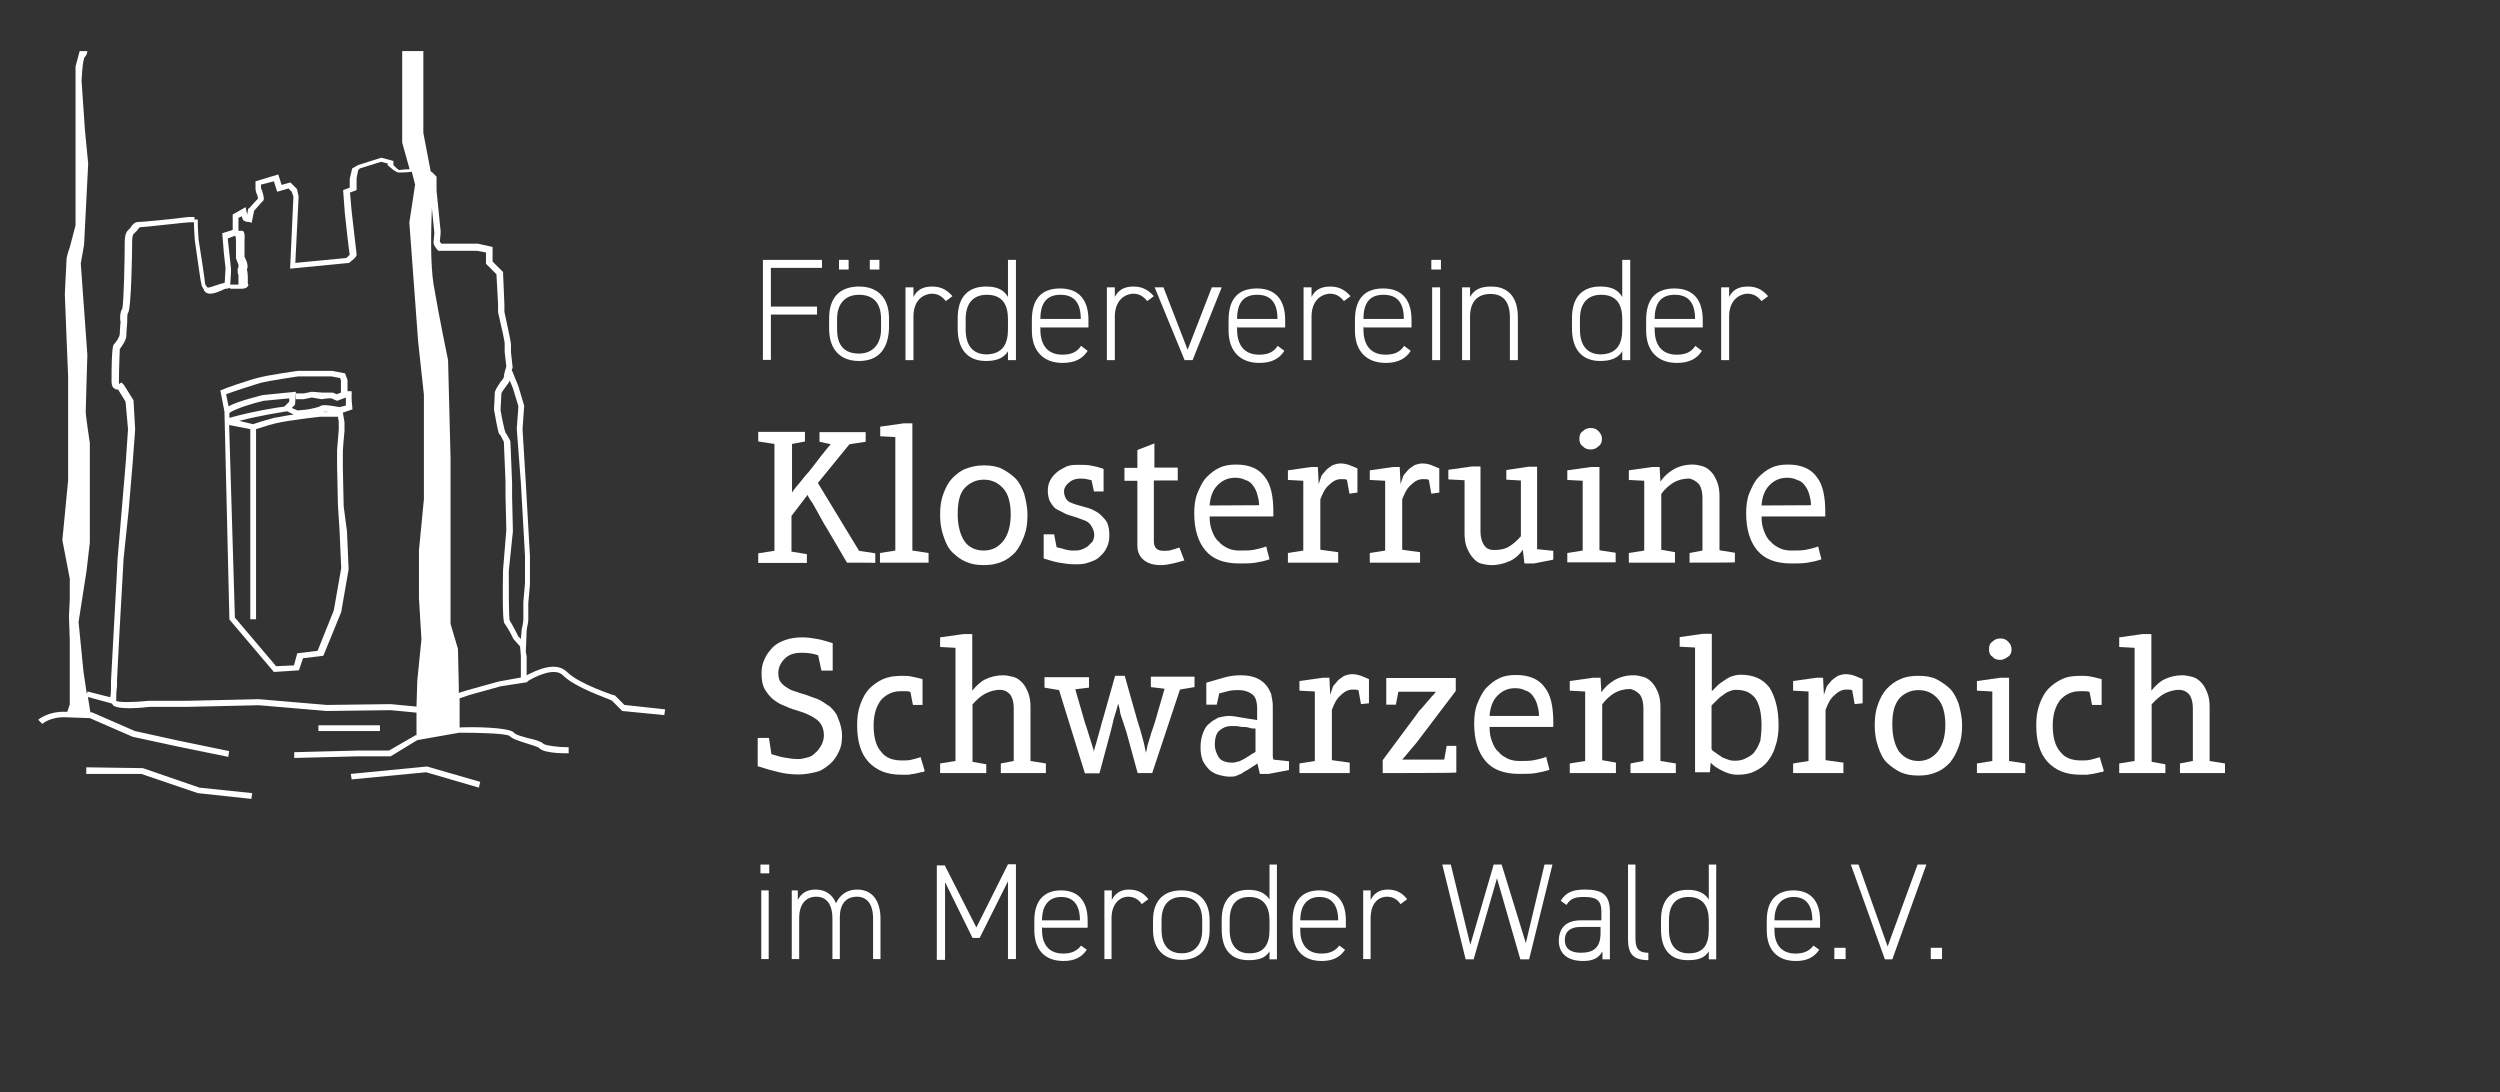 <?xml version="1.0" encoding="utf-8"?>
<!-- Generator: Adobe Illustrator 25.4.1, SVG Export Plug-In . SVG Version: 6.00 Build 0)  -->
<svg version="1.1" id="Ebene_1" xmlns="http://www.w3.org/2000/svg" xmlns:xlink="http://www.w3.org/1999/xlink" x="0px" y="0px"
	 viewBox="0 0 910 397.5" style="enable-background:new 0 0 910 397.5;" xml:space="preserve">
<rect x="0" y="0" width="910" height="397.5" fill="#333333" stroke="none"/>
<style type="text/css">
	.st0{fill:#FFFFFF;}
</style>
<g>
	<path class="st0" d="M299.2,94.6v2.9h-18.6v14.1h16.8v2.9h-16.8v16.5h-2.9V94.6H299.2z"/>
	<path class="st0" d="M312.7,131.4c-6.8,0-10.9-4.1-10.9-11.8v-3.8c0-7.7,4.1-11.5,10.9-11.5c6.8,0,10.9,4.1,10.9,11.5v3.8
		C323.3,127,319.8,131.4,312.7,131.4z M320.7,116.1c0-5.9-2.9-8.8-8-8.8c-5,0-8,3.2-8,8.8v3.8c0,5.6,2.4,8.8,8,8.8c5,0,8-3.5,8-8.8
		V116.1z M305.4,98.1v-3.5h3.5v3.5H305.4z M316.6,98.1v-3.5h3.5v3.5H316.6z"/>
	<path class="st0" d="M332.5,115.2v15.9h-2.9v-26.5h2.9v3.5c1.2-2.4,3.2-3.8,6.8-3.8s5.6,1.5,7.4,3.5l-2.4,1.8
		c-1.5-1.8-2.9-2.7-5.3-2.7C334.8,107.3,332.5,110.5,332.5,115.2z"/>
	<path class="st0" d="M366.9,94.6h2.9v36.5h-2.9v-3.2c-1.5,2.4-4.1,3.5-8,3.5c-6.8,0-10.3-4.4-10.3-11.8v-3.8
		c0-7.7,3.8-11.5,10.3-11.5c4.1,0,6.5,1.2,8,3.8V94.6z M366.9,119.9v-3.8c0-5.3-2.1-8.8-7.7-8.8c-5,0-7.7,3.2-7.7,8.8v3.8
		c0,5.6,2.4,9.1,7.7,9.1C365.2,128.8,366.9,124.9,366.9,119.9z"/>
	<path class="st0" d="M378.7,118.8v1.2c0,5.3,2.4,9.1,8,9.1c3.2,0,5.3-0.9,6.8-3.2l2.4,1.8c-1.8,2.9-4.7,4.4-9.1,4.4
		c-7.1,0-11.2-4.4-11.2-11.8v-3.8c0-7.7,3.5-11.5,10.3-11.5s10.3,4.1,10.3,11.5v2.7h-17.4V118.8z M378.7,116.1h14.7l0,0
		c0-5.9-2.4-8.8-7.4-8.8C381.1,107.3,378.7,110.2,378.7,116.1L378.7,116.1z"/>
	<path class="st0" d="M405.8,115.2v15.9h-2.9v-26.5h2.9v3.5c1.2-2.4,3.2-3.8,6.8-3.8c3.5,0,5.6,1.5,7.4,3.5l-2.4,1.8
		c-1.5-1.8-2.9-2.7-5.3-2.7C408.2,107.3,405.8,110.5,405.8,115.2z"/>
	<path class="st0" d="M444.7,104.6l-10.6,26.5h-2.9l-10.9-26.5h3.2l8.8,22.7l8.8-22.7H444.7z"/>
	<path class="st0" d="M450.3,118.8v1.2c0,5.3,2.4,9.1,8,9.1c3.2,0,5.3-0.9,6.8-3.2l2.4,1.8c-1.8,2.9-4.7,4.4-9.1,4.4
		c-7.1,0-11.2-4.4-11.2-11.8v-3.8c0-7.7,3.5-11.5,10.3-11.5s10.3,4.1,10.3,11.5v2.7h-17.4V118.8z M450.3,116.1H465l0,0
		c0-5.9-2.4-8.8-7.4-8.8C452.7,107.3,450.3,110.2,450.3,116.1L450.3,116.1z"/>
	<path class="st0" d="M477.4,115.2v15.9h-2.9v-26.5h2.9v3.5c1.2-2.4,3.2-3.8,6.8-3.8c3.5,0,5.6,1.5,7.4,3.5l-2.4,1.8
		c-1.5-1.8-2.9-2.7-5.3-2.7C479.8,107.3,477.4,110.5,477.4,115.2z"/>
	<path class="st0" d="M496.3,118.8v1.2c0,5.3,2.4,9.1,8,9.1c3.2,0,5.3-0.9,6.8-3.2l2.4,1.8c-1.8,2.9-4.7,4.4-9.1,4.4
		c-7.1,0-11.2-4.4-11.2-11.8v-3.8c0-7.7,3.5-11.5,10.3-11.5s10.3,4.1,10.3,11.5v2.7h-17.4V118.8z M496.3,116.1H511l0,0
		c0-5.9-2.4-8.8-7.4-8.8C498.6,107.3,496.3,110.2,496.3,116.1L496.3,116.1z"/>
	<path class="st0" d="M521,94.6h3.5v3.5H521V94.6z M521.3,104.6h2.9v26.5h-2.9V104.6z"/>
	<path class="st0" d="M532.2,104.6h2.9v3.5c1.5-2.7,3.8-3.8,7.7-3.8c5.9,0,9.7,3.5,9.7,11.2v15.6h-2.9v-15.6c0-6.2-2.9-8.5-7.1-8.5
		c-5,0-7.4,3.2-7.4,8.2v15.9h-2.9L532.2,104.6L532.2,104.6z"/>
	<path class="st0" d="M590.5,94.6h2.9v36.5h-2.9v-3.2c-1.5,2.4-4.1,3.5-8,3.5c-6.8,0-10.3-4.4-10.3-11.8v-3.8
		c0-7.7,3.8-11.5,10.3-11.5c4.1,0,6.5,1.2,8,3.8V94.6z M590.5,119.9v-3.8c0-5.3-2.1-8.8-7.7-8.8c-5,0-7.7,3.2-7.7,8.8v3.8
		c0,5.6,2.4,9.1,7.7,9.1C588.8,128.8,590.5,124.9,590.5,119.9z"/>
	<path class="st0" d="M602.3,118.8v1.2c0,5.3,2.4,9.1,8,9.1c3.2,0,5.3-0.9,6.8-3.2l2.4,1.8c-1.8,2.9-4.7,4.4-9.1,4.4
		c-7.1,0-11.2-4.4-11.2-11.8v-3.8c0-7.7,3.5-11.5,10.3-11.5c6.8,0,10.3,4.1,10.3,11.5v2.7h-17.4V118.8z M602.3,116.1H617l0,0
		c0-5.9-2.4-8.8-7.4-8.8C604.7,107.3,602.3,110.2,602.3,116.1L602.3,116.1z"/>
	<path class="st0" d="M629.4,115.2v15.9h-2.9v-26.5h2.9v3.5c1.2-2.4,3.2-3.8,6.8-3.8s5.6,1.5,7.4,3.5l-2.4,1.8
		c-1.5-1.8-2.9-2.7-5.3-2.7C631.8,107.3,629.4,110.5,629.4,115.2z"/>
	<path class="st0" d="M308.3,204.8l-7.1-12.1c-0.9-1.5-1.8-2.9-2.4-4.1s-1.5-2.7-2.1-3.8c-0.6-1.2-1.2-2.1-1.8-2.9
		c-0.6-0.9-0.9-1.5-0.9-1.8l0,0l-5.9,7.7v13l5.6,0.9v3.2h-17.7v-3.5l5.9-0.9v-38.9l-5.9-0.9v-3.5H293v3.5l-4.7,0.9v17.7l0,0
		c0.9-1.5,2.1-2.7,3.2-4.1c1.2-1.5,2.1-2.7,2.7-3.2c1.5-1.8,2.7-3.5,4.1-5.3c1.5-1.8,2.7-3.5,4.1-5l-4.1-0.9v-3.5h16.8v3.5l-5.9,0.9
		l-11.5,14.1l15,24.7l5.9,0.9v3.5C318.6,204.8,308.3,204.8,308.3,204.8z"/>
	<path class="st0" d="M326,159.1l-5.6-0.3v-3.5l8.5-1.2h3.2v46.3l5.9,0.9v3.5h-17.7v-3.5l5.6-0.9V159.1z"/>
	<path class="st0" d="M358.1,205.7c-2.4,0-4.4-0.3-6.5-1.2s-3.5-2.1-5-3.5c-1.5-1.5-2.4-3.5-3.2-5.9s-1.2-4.7-1.2-7.7
		s0.3-5.3,1.2-7.7s1.8-4.1,3.2-5.6c1.5-1.5,2.9-2.7,5-3.5s4.1-1.2,6.5-1.2s4.7,0.3,6.5,1.2c1.8,0.9,3.5,2.1,5,3.5
		c1.5,1.5,2.4,3.5,3.2,5.6c0.6,2.4,1.2,4.7,1.2,7.7s-0.3,5.3-1.2,7.7c-0.9,2.4-1.8,4.1-3.2,5.9c-1.5,1.5-2.9,2.7-5,3.5
		C362.5,205.4,360.4,205.7,358.1,205.7z M358.1,200.4c2.9,0,5.3-1.2,7.1-3.5s2.7-5.6,2.7-9.7c0-4.1-0.9-7.4-2.7-9.4
		s-4.1-3.2-7.1-3.2c-2.9,0-5.3,1.2-7.1,3.2c-1.8,2.1-2.4,5.3-2.4,9.4c0,4.1,0.9,7.4,2.4,9.7C352.5,199.2,355.1,200.4,358.1,200.4z"
		/>
	<path class="st0" d="M403.8,194.8c0,1.8-0.3,3.2-0.9,4.4c-0.6,1.5-1.5,2.4-2.7,3.5c-1.2,1.2-2.4,1.5-4.1,2.1
		c-1.5,0.6-3.2,0.6-5,0.6c-1.8,0-3.8-0.3-5.6-0.6c-1.8-0.3-3.5-0.9-5.6-1.5v-8.8h3.8l0.9,4.7c1.2,0.3,2.7,0.6,3.5,0.9
		c1.2,0.3,2.1,0.3,2.7,0.3c0.9,0,1.8,0,2.7-0.3c0.9-0.3,1.5-0.6,2.4-1.2c0.6-0.6,1.2-1.2,1.8-1.8c0.3-0.6,0.6-1.5,0.6-2.4
		s-0.3-1.8-0.6-2.4c-0.3-0.6-0.6-1.2-1.2-1.8c-0.6-0.6-1.2-0.9-2.1-1.2c-0.9-0.3-1.5-0.6-2.4-0.9c-1.2-0.3-2.7-0.9-3.8-1.2
		c-1.2-0.6-2.4-1.2-3.5-1.8c-1.2-0.6-1.8-1.8-2.4-2.7c-0.6-0.9-0.9-2.7-0.9-4.1c0-1.5,0.3-2.7,0.9-3.8c0.6-1.2,1.5-2.1,2.4-2.9
		s2.4-1.5,3.5-2.1c1.5-0.6,2.9-0.6,4.7-0.6c1.5,0,2.9,0,4.4,0.3c1.5,0.3,2.9,0.6,4.4,1.2v8.2h-3.5l-0.9-4.1
		c-1.2-0.3-2.4-0.6-3.8-0.6c-2.1,0-3.5,0.6-4.4,1.5c-1.2,0.9-1.8,2.1-1.8,3.2c0,0.9,0.3,1.8,0.6,2.4c0.3,0.6,0.9,1.2,1.5,1.5
		c0.6,0.3,1.5,0.6,2.4,0.9c0.9,0.3,2.1,0.6,3.2,0.9c1.2,0.3,2.1,0.6,3.2,1.2c1.2,0.6,2.1,1.2,2.9,2.1c0.9,0.9,1.8,1.8,2.1,2.9
		C403.5,191.5,403.8,193,403.8,194.8z"/>
	<path class="st0" d="M422.6,205.7c-2.7,0-4.7-0.6-6.2-1.8c-1.5-1.2-2.4-2.9-2.4-5.3V175h-4.7v-4.7h4.7v-6.5l6.2-2.4v8.8h8.5v4.7
		H420v22.1c0,2.4,1.2,3.5,3.5,3.5c1.2,0,2.1,0,2.9-0.3c0.9-0.3,2.1-0.6,2.9-0.9l1.8,4.7C428.2,204.8,425.3,205.7,422.6,205.7z"/>
	<path class="st0" d="M440.3,188c0,2.1,0.3,3.8,0.9,5.3c0.6,1.5,1.2,2.9,2.4,3.8c0.9,1.2,2.1,1.8,3.2,2.4c1.2,0.6,2.7,0.9,4.4,0.9
		c2.1,0,3.8,0,5.3-0.3c1.5-0.3,2.9-0.6,4.4-1.2l1.2,4.7c-1.8,0.6-3.2,0.9-5,1.2c-1.8,0.3-3.5,0.3-5.9,0.3c-5.6,0-9.7-1.5-12.4-4.7
		c-2.7-3.2-4.1-7.7-4.1-13.6c0-2.7,0.3-5.3,1.2-7.4s1.8-4.1,3.2-5.6c1.5-1.5,2.9-2.7,4.7-3.5c1.8-0.9,3.8-1.2,6.2-1.2
		c4.7,0,8.2,1.5,10.3,4.4c2.4,2.9,3.2,7.4,3.2,13v1.5C463.6,188,440.3,188,440.3,188z M458.3,183.9c0-1.5-0.3-2.7-0.6-3.8
		c-0.3-1.2-0.9-2.4-1.5-3.2c-0.6-0.9-1.5-1.8-2.7-2.1c-1.2-0.6-2.4-0.9-3.8-0.9c-2.7,0-4.7,0.9-6.5,2.7c-1.8,1.8-2.7,4.4-2.9,7.4
		L458.3,183.9L458.3,183.9z"/>
	<path class="st0" d="M491.2,179.7l-0.9-5c-0.3-0.3-1.2-0.3-2.1-0.3c-1.5,0-2.9,0.6-4.4,2.1c-1.5,1.2-2.4,3.2-3.2,5.3v18.3l6.5,0.9
		v3.8h-18.3v-3.5l5.6-0.9V175l-5.6-0.3v-3.5l8.5-1.2h2.4l0.3,6.2l0,0c0.3-0.9,0.6-1.8,0.9-2.7s1.2-1.5,1.8-2.4
		c0.6-0.6,1.5-1.2,2.4-1.8c0.9-0.3,1.8-0.6,2.9-0.6s2.4,0.3,3.2,0.6c0.9,0.3,2.1,0.9,2.9,1.2v8.8L491.2,179.7L491.2,179.7z"/>
	<path class="st0" d="M521,179.7l-0.9-5c-0.3-0.3-1.2-0.3-2.1-0.3c-1.5,0-2.9,0.6-4.4,2.1c-1.5,1.2-2.4,3.2-3.2,5.3v18.3l6.5,0.9
		v3.8h-18.3v-3.5l5.6-0.9V175l-5.6-0.3v-3.5l8.5-1.2h2.4l0.3,6.2l0,0c0.3-0.9,0.6-1.8,0.9-2.7s1.2-1.5,1.8-2.4
		c0.6-0.6,1.5-1.2,2.4-1.8c0.9-0.3,1.8-0.6,2.9-0.6c1.2,0,2.4,0.3,3.2,0.6s2.1,0.9,2.9,1.2v8.8L521,179.7L521,179.7z"/>
	<path class="st0" d="M558.4,205.1h-3.5l-0.6-5l0,0c-1.2,1.8-2.7,3.2-4.7,4.1s-4.1,1.5-6.8,1.5c-1.2,0-2.7-0.3-3.8-0.6
		c-1.2-0.3-2.1-1.2-2.9-2.1s-1.5-2.1-2.1-3.5s-0.9-3.2-0.9-5.3v-19.4l-5.9-0.3v-3.5l8.5-1.2h3.2v23.6c0,2.4,0.6,4.1,1.5,5.3
		s2.1,1.5,3.5,1.5c2.1,0,3.8-0.3,5.3-1.2c1.5-0.9,2.9-2.1,4.4-3.8v-20.3l-5.3-0.3v-3.5l8-1.2h3.2v30l5.9,0.6v3.2L558.4,205.1z"/>
	<path class="st0" d="M570.5,204.8v-3.5l5.6-0.9V175l-5.6-0.3v-3.5l8.5-1.2h3.2v30.3l5.9,0.9v3.5H570.5z M574.9,159.7
		c0-1.2,0.3-2.1,1.2-2.7c0.9-0.9,1.8-1.2,2.9-1.2c1.2,0,2.1,0.3,2.9,1.2c0.9,0.9,1.2,1.8,1.2,2.7c0,1.2-0.3,2.1-1.2,2.7
		c-0.9,0.9-1.8,1.2-2.9,1.2c-1.2,0-2.1-0.3-2.9-1.2C575.2,161.8,574.9,160.9,574.9,159.7z"/>
	<path class="st0" d="M615,204.8v-3.5l4.7-0.9v-19.1c0-2.4-0.6-4.4-1.5-5.3s-2.4-1.8-3.5-1.8c-2.1,0-4.1,0.6-5.6,1.5
		s-3.2,2.4-4.4,4.1v20.3l5,0.9v3.8h-16.8v-3.5l5.6-0.9V175l-5.6-0.3v-3.5l8.5-1.2h2.7l0.3,5.3l0,0c1.2-1.8,2.7-3.2,4.7-4.4
		c2.1-1.2,4.4-1.8,7.1-1.8c1.2,0,2.4,0.3,3.5,0.6c1.2,0.3,2.4,1.2,3.2,2.1c0.9,0.9,1.5,2.1,2.1,3.5c0.6,1.5,0.9,3.2,0.9,5.3v19.7
		l5.6,0.9v3.5C631.5,204.8,615,204.8,615,204.8z"/>
	<path class="st0" d="M641.2,188c0,2.1,0.3,3.8,0.9,5.3s1.2,2.9,2.4,3.8c0.9,1.2,2.1,1.8,3.2,2.4c1.2,0.6,2.7,0.9,4.4,0.9
		c2.1,0,3.8,0,5.3-0.3c1.5-0.3,2.9-0.6,4.4-1.2l1.2,4.7c-1.8,0.6-3.2,0.9-5,1.2c-1.8,0.3-3.5,0.3-5.9,0.3c-5.6,0-9.7-1.5-12.4-4.7
		c-2.7-3.2-4.1-7.7-4.1-13.6c0-2.7,0.3-5.3,1.2-7.4c0.9-2.1,1.8-4.1,3.2-5.6c1.5-1.5,2.9-2.7,4.7-3.5c1.8-0.9,3.8-1.2,6.2-1.2
		c4.7,0,8.2,1.5,10.3,4.4c2.4,2.9,3.2,7.4,3.2,13v1.5C664.5,188,641.2,188,641.2,188z M659.2,183.9c0-1.5-0.3-2.7-0.6-3.8
		c-0.3-1.2-0.9-2.4-1.5-3.2c-0.6-0.9-1.5-1.8-2.7-2.1c-1.2-0.6-2.4-0.9-3.8-0.9c-2.7,0-4.7,0.9-6.5,2.7c-1.8,1.8-2.7,4.4-2.9,7.4
		L659.2,183.9L659.2,183.9z"/>
	<path class="st0" d="M306.5,267.8c0,2.4-0.3,4.1-1.2,5.9c-0.9,1.8-1.8,3.2-3.2,4.4c-1.5,1.2-2.9,2.4-5,2.9s-4.1,0.9-6.5,0.9
		c-2.7,0-5-0.3-7.4-0.9c-2.4-0.6-4.7-1.2-7.4-2.1v-10.3h4.1l0.9,5.9c1.2,0.3,2.7,0.9,4.4,1.2c1.8,0.3,3.5,0.6,5.3,0.6
		c1.2,0,2.4-0.3,3.5-0.6c1.2-0.3,2.1-0.9,2.9-1.8c0.9-0.6,1.5-1.8,2.1-2.7c0.6-1.2,0.9-2.4,0.9-3.5c0-2.4-0.9-4.4-2.4-5.6
		c-1.5-1.2-3.8-2.4-6.5-3.2c-1.8-0.6-3.2-0.9-5-1.8c-1.8-0.6-3.2-1.5-4.4-2.4c-1.2-0.9-2.4-2.4-3.2-3.8c-0.9-1.5-1.2-3.5-1.2-5.9
		c0-1.8,0.3-3.5,1.2-5.3c0.6-1.5,1.8-2.9,2.9-4.1c1.2-1.2,2.9-2.1,4.7-2.7c1.8-0.6,3.8-0.9,6.2-0.9c1.8,0,3.5,0.3,5.3,0.6
		c1.8,0.3,3.5,0.9,5.6,1.5v10h-4.1l-1.2-5.6c-1.8-0.6-3.8-0.9-5.9-0.9c-2.7,0-4.7,0.6-6.2,2.1c-1.5,1.5-2.4,3.2-2.4,5.3
		c0,1.2,0.3,2.4,0.6,2.9c0.6,0.9,1.2,1.5,2.1,2.1c0.9,0.6,1.8,1.2,2.9,1.5c1.2,0.3,2.4,0.9,3.8,1.2c1.8,0.6,3.2,1.2,5,1.8
		c1.5,0.6,2.9,1.8,4.4,2.7c1.2,1.2,2.4,2.4,2.9,4.1C305.9,263.4,306.5,265.5,306.5,267.8z"/>
	<path class="st0" d="M335.1,281.1c-0.6,0.3-1.5,0.3-2.4,0.6c-0.9,0-1.5,0.3-2.4,0.3c-0.6,0-1.5,0-2.1,0c-5.3,0-9.1-1.5-12.1-4.7
		c-2.9-3.2-4.1-7.7-4.1-13.3c0-2.9,0.3-5.3,1.2-7.7c0.9-2.4,1.8-4.1,3.2-5.6c1.5-1.5,3.2-2.7,5-3.5s4.1-1.2,6.8-1.2
		c1.2,0,2.4,0,3.8,0.3c1.5,0.3,2.7,0.6,3.8,0.9v9.4h-3.5l-0.9-4.7c-0.6-0.3-1.2-0.3-1.8-0.3c-0.6,0-1.2,0-1.8,0
		c-2.9,0-5.3,1.2-7.1,3.2c-1.8,2.4-2.7,5.3-2.7,9.4c0,4.1,0.9,7.4,2.7,9.4c1.8,2.4,4.4,3.2,7.7,3.2c1.2,0,2.4,0,3.5-0.3
		c1.2-0.3,2.4-0.6,3.2-0.9l1.5,5C336.6,280.8,336,281.1,335.1,281.1z"/>
	<path class="st0" d="M364.3,281.4v-3.5l4.7-0.9v-19.1c0-2.4-0.6-4.4-1.5-5.3c-1.2-1.2-2.4-1.5-3.5-1.5c-2.1,0-3.8,0.6-5.6,1.5
		c-1.5,0.9-2.9,2.1-4.4,3.8v20.9l5,0.9v3.2h-16.8v-3.5l5.6-0.9v-41.2l-5.6-0.3v-3.5l8.5-1.2h3.2v20.6l0,0c1.5-1.8,2.9-3.2,4.7-4.1
		c1.8-0.9,4.1-1.5,6.5-1.5c1.2,0,2.7,0.3,3.8,0.6c1.2,0.3,2.4,1.2,3.2,2.1c0.9,0.9,1.5,2.1,2.1,3.5c0.6,1.5,0.9,3.2,0.9,5.3V277
		l5.6,0.9v3.5L364.3,281.4L364.3,281.4z"/>
	<path class="st0" d="M419.4,281.4h-5.3l-4.1-15c-0.3-0.9-0.6-1.8-0.9-2.7c-0.3-0.9-0.6-1.8-0.9-2.7c-0.3-0.9-0.6-1.8-0.6-2.7
		c-0.3-0.9-0.3-1.5-0.6-2.1l0,0c-0.3,0.9-0.6,2.4-1.2,4.1c-0.6,1.8-0.9,3.8-1.5,5.9l-4.1,15.3h-5.3l-9.4-30.3l-5.3-0.9v-3.8h16.2
		v3.8l-5,0.6l3.5,12.1c0.3,0.9,0.6,1.8,0.9,2.7c0.3,0.9,0.6,2.1,0.9,2.9s0.6,2.1,0.9,2.9c0.3,0.9,0.6,1.8,0.6,2.4l0,0
		c0-0.9,0.3-1.8,0.6-2.7c0.3-0.9,0.6-2.1,0.9-3.2c0.3-1.2,0.6-2.1,0.9-3.2c0.3-1.2,0.6-2.4,0.9-3.2l4.4-15.6h3.5l4.4,15.6
		c0.9,2.7,1.5,5,2.1,7.1c0.6,2.1,0.9,3.8,1.2,5.3l0,0c0.3-0.9,0.3-1.5,0.6-2.7c0.3-0.9,0.6-2.1,0.9-2.9c0.3-1.2,0.6-2.1,0.9-2.9
		c0.3-0.9,0.6-1.8,0.9-2.7l3.5-12.1l-5-0.6v-3.8h15.9v3.8l-5.3,0.9L419.4,281.4z"/>
	<path class="st0" d="M461.8,281.7h-3.2l-0.9-3.8l0,0c-1.2,0.9-2.4,1.5-3.2,2.1c-0.9,0.6-1.8,0.9-2.4,1.5c-0.6,0.3-1.5,0.6-2.1,0.9
		c-0.6,0.3-1.5,0.3-2.4,0.3c-1.5,0-2.7-0.3-3.8-0.6c-1.2-0.3-2.4-0.9-3.5-1.8c-0.9-0.9-1.8-2.1-2.4-3.2c-0.6-1.5-0.9-2.9-0.9-5
		s0.3-3.8,0.9-5.3c0.6-1.5,1.2-2.7,2.4-3.5c0.9-0.9,2.1-1.5,3.2-2.1c1.2-0.3,2.7-0.6,3.8-0.6c1.5,0,2.9,0.3,4.7,0.6
		c1.8,0.3,3.5,0.6,5.6,0.9v-4.1c0-2.7-0.6-4.4-1.8-5.3c-1.2-0.9-2.9-1.5-5-1.5c-0.9,0-2.1,0-3.5,0.3c-1.2,0.3-2.4,0.6-3.5,0.9
		l-0.9,4.1h-3.8v-8c2.1-0.6,4.1-1.2,6.2-1.8c2.1-0.6,4.1-0.9,6.2-0.9c2.4,0,4.1,0.3,5.6,0.9c1.5,0.6,2.7,1.5,3.5,2.4
		c0.9,0.9,1.5,2.1,2.1,3.5c0.3,1.5,0.6,2.9,0.6,4.4v16.5c0,0.6,0,0.9,0,1.5c0,0.6,0,0.9,0.3,1.5l5.6,0.6v3.2L461.8,281.7z
		 M457.1,265.2c-0.9,0-1.5,0-2.4-0.3s-1.8-0.3-2.4-0.3c-0.9,0-1.5-0.3-2.4-0.3c-0.6,0-1.2,0-1.8,0c-1.8,0-2.9,0.6-4.1,1.5
		c-1.2,0.9-1.8,2.7-1.8,5.3c0,1.8,0.6,3.2,1.5,4.7c0.9,1.2,2.7,1.8,4.7,1.8c0.6,0,1.2,0,1.8-0.3c0.6,0,1.2-0.3,1.8-0.6
		c0.6-0.3,1.2-0.6,2.1-1.2c0.9-0.6,1.8-1.2,2.9-1.8V265.2z"/>
	<path class="st0" d="M495.4,256.3l-0.9-5c-0.3-0.3-1.2-0.3-2.1-0.3c-1.5,0-2.9,0.6-4.4,2.1c-1.5,1.2-2.4,3.2-3.2,5.3v18.3l6.5,0.9
		v3.8H473v-3.5l5.6-0.9v-25.3l-5.6-0.3v-3.5l8.5-1.2h2.4l0.3,6.2l0,0c0.3-0.9,0.6-1.8,0.9-2.7c0.3-0.9,1.2-1.5,1.8-2.4
		c0.6-0.6,1.5-1.2,2.4-1.8c0.9-0.3,1.8-0.6,2.9-0.6c1.2,0,2.4,0.3,3.2,0.6c0.9,0.3,2.1,0.9,2.9,1.2v8.8L495.4,256.3L495.4,256.3z"/>
	<path class="st0" d="M503.3,281.4v-4.7l12.7-17.1c0.3-0.6,0.9-1.2,1.5-1.8c0.6-0.6,1.2-1.5,1.8-2.1c0.6-0.6,1.2-1.5,1.8-2.1
		c0.6-0.6,1.2-1.2,1.5-1.8l0,0h-13.6l-0.9,4.7h-3.5v-9.7h25.3v4.7l-14.1,18.6c-0.9,1.2-1.8,2.1-2.7,3.2c-0.9,1.2-1.8,2.1-2.7,3.2
		l0,0h15.3l0.9-5h3.5v9.7C530.1,281.4,503.3,281.4,503.3,281.4z"/>
	<path class="st0" d="M542.2,264.6c0,2.1,0.3,3.8,0.9,5.3c0.6,1.5,1.2,2.9,2.4,3.8c0.9,1.2,2.1,1.8,3.2,2.4c1.2,0.6,2.7,0.9,4.4,0.9
		c2.1,0,3.8,0,5.3-0.3c1.5-0.3,2.9-0.6,4.4-1.2l1.2,4.7c-1.8,0.6-3.2,0.9-5,1.2s-3.5,0.3-5.9,0.3c-5.6,0-9.7-1.5-12.4-4.7
		c-2.7-3.2-4.1-7.7-4.1-13.6c0-2.7,0.3-5.3,1.2-7.4c0.9-2.1,1.8-4.1,3.2-5.6c1.5-1.5,2.9-2.7,4.7-3.5c1.8-0.9,3.8-1.2,6.2-1.2
		c4.7,0,8.2,1.5,10.3,4.4c2.4,2.9,3.2,7.4,3.2,13v1.5L542.2,264.6L542.2,264.6z M560.2,260.5c0-1.5-0.3-2.7-0.6-3.8
		c-0.3-1.2-0.9-2.4-1.5-3.2c-0.6-0.9-1.5-1.8-2.7-2.1c-1.2-0.6-2.4-0.9-3.8-0.9c-2.7,0-4.7,0.9-6.5,2.7c-1.8,1.8-2.7,4.4-2.9,7.4
		H560.2L560.2,260.5z"/>
	<path class="st0" d="M593.5,281.4v-3.5l4.7-0.9v-19.1c0-2.4-0.6-4.4-1.5-5.3c-0.9-0.9-2.4-1.8-3.5-1.8c-2.1,0-4.1,0.6-5.6,1.5
		c-1.5,0.9-3.2,2.4-4.4,4.1v20.3l5,0.9v3.8h-16.8v-3.5l5.6-0.9v-25.3l-5.6-0.3v-3.5l8.5-1.2h2.7l0.3,5.3l0,0
		c1.2-1.8,2.7-3.2,4.7-4.4c2.1-1.2,4.4-1.8,7.1-1.8c1.2,0,2.4,0.3,3.5,0.6c1.2,0.3,2.4,1.2,3.2,2.1s1.5,2.1,2.1,3.5
		c0.6,1.5,0.9,3.2,0.9,5.3V277l5.6,0.9v3.5C610,281.4,593.5,281.4,593.5,281.4z"/>
	<path class="st0" d="M647.4,264c0,2.7-0.3,5.3-1.2,7.7c-0.6,2.4-1.8,4.1-2.9,5.6c-1.2,1.5-2.9,2.7-4.7,3.5
		c-1.8,0.9-3.8,1.2-6.2,1.2c-2.1,0-3.8-0.6-5.6-1.5c-1.8-0.9-3.2-1.8-4.1-2.9l0,0l-0.3,3.5H617v-45.4l-5.6-0.3v-3.5l8.5-1.2h3.2
		v20.9l0,0c0.6-0.6,1.2-1.2,2.1-2.1c0.6-0.6,1.5-1.2,2.4-1.8c0.9-0.6,1.8-1.2,2.7-1.5c0.9-0.3,2.1-0.6,3.2-0.6
		c4.7,0,8.2,1.5,10.6,4.7C646.2,253.7,647.4,258.1,647.4,264z M641.2,264c0-4.7-0.9-8-2.4-10c-1.8-2.1-3.8-2.9-7.1-2.9
		c-0.9,0-1.5,0.3-2.4,0.6s-1.5,0.9-2.4,1.5c-0.9,0.6-1.5,1.2-2.1,1.8s-1.2,1.2-1.8,1.8v15.9c0.3,0.6,0.9,0.9,1.8,1.5
		c0.6,0.6,1.5,0.9,2.1,1.5c0.9,0.3,1.5,0.6,2.4,0.9c0.9,0.3,1.5,0.3,2.4,0.3c1.5,0,2.7-0.3,3.8-0.9c1.2-0.6,2.4-1.2,3.2-2.4
		c0.9-1.2,1.5-2.4,2.1-4.1C640.9,268.4,641.2,266.4,641.2,264z"/>
	<path class="st0" d="M675.1,256.3l-0.9-5c-0.3-0.3-1.2-0.3-2.1-0.3c-1.5,0-2.9,0.6-4.4,2.1c-1.5,1.2-2.4,3.2-3.2,5.3v18.3l6.5,0.9
		v3.8h-18.3v-3.5l5.6-0.9v-25.3l-5.6-0.3v-3.5l8.5-1.2h2.4l0.3,6.2l0,0c0.3-0.9,0.6-1.8,0.9-2.7c0.3-0.9,1.2-1.5,1.8-2.4
		c0.6-0.6,1.5-1.2,2.4-1.8c0.9-0.3,1.8-0.6,2.9-0.6c1.2,0,2.4,0.3,3.2,0.6c0.9,0.3,2.1,0.9,2.9,1.2v8.8L675.1,256.3L675.1,256.3z"/>
	<path class="st0" d="M698.3,282.3c-2.4,0-4.4-0.3-6.5-1.2c-1.8-0.9-3.5-2.1-5-3.5c-1.5-1.5-2.4-3.5-3.2-5.9s-1.2-4.7-1.2-7.7
		c0-2.9,0.3-5.3,1.2-7.7c0.9-2.4,1.8-4.1,3.2-5.6c1.5-1.5,2.9-2.7,5-3.5c1.8-0.9,4.1-1.2,6.5-1.2c2.4,0,4.7,0.3,6.5,1.2
		c1.8,0.9,3.5,2.1,5,3.5c1.5,1.5,2.4,3.5,3.2,5.6c0.6,2.4,1.2,4.7,1.2,7.7c0,2.9-0.3,5.3-1.2,7.7c-0.9,2.4-1.8,4.1-3.2,5.9
		c-1.5,1.5-2.9,2.7-5,3.5C702.8,282,700.7,282.3,698.3,282.3z M698.3,277c2.9,0,5.3-1.2,7.1-3.5c1.8-2.4,2.7-5.6,2.7-9.7
		c0-4.1-0.9-7.4-2.7-9.4c-1.8-2.1-4.1-3.2-7.1-3.2c-2.9,0-5.3,1.2-7.1,3.2c-1.8,2.4-2.4,5.3-2.4,9.4c0,4.1,0.9,7.4,2.4,9.7
		C693,275.8,695.4,277,698.3,277z"/>
	<path class="st0" d="M719.6,281.4v-3.5l5.6-0.9v-25.3l-5.6-0.3v-3.5l8.5-1.2h3.2V277l5.9,0.9v3.5
		C737.2,281.4,719.6,281.4,719.6,281.4z M724,236.3c0-1.2,0.3-2.1,1.2-2.7c0.9-0.9,1.8-1.2,2.9-1.2c1.2,0,2.1,0.3,2.9,1.2
		c0.9,0.9,1.2,1.8,1.2,2.7c0,1.2-0.3,2.1-1.2,2.7c-0.9,0.6-1.8,1.2-2.9,1.2c-1.2,0-2.1-0.3-2.9-1.2C724.3,238.4,724,237.5,724,236.3
		z"/>
	<path class="st0" d="M764.3,281.1c-0.6,0.3-1.5,0.3-2.4,0.6c-0.9,0-1.5,0.3-2.4,0.3c-0.6,0-1.5,0-2.1,0c-5.3,0-9.1-1.5-12.1-4.7
		c-2.9-3.2-4.1-7.7-4.1-13.3c0-2.9,0.3-5.3,1.2-7.7c0.9-2.4,1.8-4.1,3.2-5.6c1.5-1.5,3.2-2.7,5-3.5c1.8-0.9,4.1-1.2,6.8-1.2
		c1.2,0,2.4,0,3.8,0.3c1.5,0.3,2.7,0.6,3.8,0.9v9.4h-3.5l-0.9-4.7c-0.6-0.3-1.2-0.3-1.8-0.3s-1.2,0-1.8,0c-2.9,0-5.3,1.2-7.1,3.2
		c-1.8,2.4-2.7,5.3-2.7,9.4c0,4.1,0.9,7.4,2.7,9.4c1.8,2.4,4.4,3.2,7.7,3.2c1.2,0,2.4,0,3.5-0.3s2.4-0.6,3.2-0.9l1.5,5
		C765.8,280.8,765.2,281.1,764.3,281.1z"/>
	<path class="st0" d="M793.5,281.4v-3.5l4.7-0.9v-19.1c0-2.4-0.6-4.4-1.5-5.3c-1.2-1.2-2.4-1.5-3.5-1.5c-2.1,0-3.8,0.6-5.6,1.5
		c-1.5,0.9-2.9,2.1-4.4,3.8v20.9l5,0.9v3.2h-16.8v-3.5l5.6-0.9v-41.2l-5.6-0.3v-3.5l8.5-1.2h3.2v20.6l0,0c1.5-1.8,2.9-3.2,4.7-4.1
		c1.8-0.9,4.1-1.5,6.5-1.5c1.2,0,2.7,0.3,3.8,0.6c1.2,0.3,2.4,1.2,3.2,2.1c0.9,0.9,1.5,2.1,2.1,3.5s0.9,3.2,0.9,5.3V277l5.6,0.9v3.5
		L793.5,281.4L793.5,281.4z"/>
	<path class="st0" d="M276.8,314.7h3.2v3.2h-3.2V314.7z M277.1,324.1h2.7v25h-2.7V324.1z"/>
	<path class="st0" d="M287.7,324.1h2.7v3.5c1.2-2.4,3.2-3.8,6.5-3.8c3.5,0,6.2,1.8,7.4,5c1.5-3.2,4.1-5,7.7-5
		c5.3,0,8.5,3.8,8.5,10.6v14.7h-2.7v-14.7c0-5.6-2.4-8-5.9-8c-4.1,0-6.2,2.9-6.2,7.4v15.3H303v-14.7c0-5.6-2.4-8-5.9-8
		c-4.1,0-6.2,3.2-6.2,7.7v15h-2.7v-25C288.3,324.1,287.7,324.1,287.7,324.1z"/>
	<path class="st0" d="M355.4,337.6l11.5-23h2.9v34.5h-2.9v-28.3l-10.3,20.6H354l-10-20.3v28.3H341V315h2.9L355.4,337.6z"/>
	<path class="st0" d="M379.3,337.4v1.2c0,5,2.4,8.5,7.7,8.5c2.9,0,5-0.9,6.5-2.9l2.1,1.5c-1.8,2.7-4.4,4.1-8.5,4.1
		c-6.8,0-10.6-4.1-10.6-11.2V335c0-7.1,3.5-10.9,9.7-10.9c6.2,0,9.7,3.8,9.7,10.9v2.7h-16.5V337.4z M379.3,335h13.8l0,0
		c0-5.6-2.4-8.5-6.8-8.5S379.3,329.4,379.3,335L379.3,335z"/>
	<path class="st0" d="M404.6,334.1v15H402v-25h2.7v3.5c1.2-2.4,3.2-3.8,6.2-3.8c3.2,0,5.3,1.2,7.1,3.5l-2.4,1.8
		c-1.2-1.8-2.9-2.7-5-2.7C407,326.5,404.6,329.7,404.6,334.1z"/>
	<path class="st0" d="M430,349.4c-6.5,0-10.3-4.1-10.3-10.9V335c0-7.1,3.8-10.9,10.3-10.9s10.3,3.8,10.3,10.9v3.5
		C440.3,345.3,436.7,349.4,430,349.4z M437.6,335c0-5.6-2.7-8.5-7.4-8.5s-7.4,2.9-7.4,8.5v3.5c0,5.3,2.4,8.5,7.4,8.5
		c4.7,0,7.4-3.2,7.4-8.5V335z"/>
	<path class="st0" d="M462.1,314.7h2.7v34.5h-2.7v-2.9c-1.5,2.4-3.8,3.2-7.7,3.2c-6.5,0-9.7-4.1-9.7-11.2v-3.5
		c0-7.1,3.5-10.9,9.7-10.9c3.8,0,6.2,1.2,7.7,3.5V314.7z M462.1,338.5V335c0-5-2.1-8.5-7.4-8.5c-4.7,0-7.1,2.9-7.1,8.5v3.5
		c0,5.3,2.4,8.5,7.1,8.5C460.3,347.1,462.1,343.5,462.1,338.5z"/>
	<path class="st0" d="M473.3,337.4v1.2c0,5,2.4,8.5,7.7,8.5c2.9,0,5-0.9,6.5-2.9l2.1,1.5c-1.8,2.7-4.4,4.1-8.5,4.1
		c-6.8,0-10.6-4.1-10.6-11.2V335c0-7.1,3.5-10.9,9.7-10.9s9.7,3.8,9.7,10.9v2.7h-16.5V337.4z M473.3,335h13.8l0,0
		c0-5.6-2.4-8.5-6.8-8.5S473.3,329.4,473.3,335L473.3,335z"/>
	<path class="st0" d="M498.9,334.1v15h-2.7v-25h2.7v3.5c1.2-2.4,3.2-3.8,6.2-3.8c3.2,0,5.3,1.2,7.1,3.5l-2.4,1.8
		c-1.2-1.8-2.9-2.7-5-2.7C501,326.5,498.9,329.7,498.9,334.1z"/>
	<path class="st0" d="M528.1,314.7l7.1,29.2l8.5-29.2h2.9l8.8,28.6l6.8-28.6h2.9l-8.5,34.5h-3.2l-8.5-29.5l-8.5,29.5h-2.9l-8.5-34.5
		H528.1z"/>
	<path class="st0" d="M575.5,335h7.4v-3.2c0-4.1-1.8-5.3-6.2-5.3c-2.9,0-5,0.3-6.5,2.9l-2.1-1.5c1.8-2.9,4.1-4.1,8.8-4.1
		c6.2,0,9.1,1.8,9.1,8v17.4h-2.7v-2.9c-1.5,2.7-3.8,3.5-7.1,3.5c-5.6,0-8.8-2.7-8.8-7.4C567.5,337.6,570.2,335,575.5,335z
		 M582.9,337.4h-7.4c-4.4,0-5.9,2.1-5.9,4.7c0,3.5,2.4,4.7,5.9,4.7c4.1,0,7.1-1.5,7.1-7.1v-2.4C582.6,337.4,582.9,337.4,582.9,337.4
		z"/>
	<path class="st0" d="M592.6,314.7h2.7v26.2c0,3.5,0.3,5.9,4.7,5.9v2.7c-5.9,0-7.4-2.7-7.4-7.7V314.7z"/>
	<path class="st0" d="M622,314.7h2.7v34.5H622v-2.9c-1.5,2.4-3.8,3.2-7.7,3.2c-6.5,0-9.7-4.1-9.7-11.2v-3.5c0-7.1,3.5-10.9,9.7-10.9
		c3.8,0,6.2,1.2,7.7,3.5V314.7z M622,338.5V335c0-5-2.1-8.5-7.4-8.5c-4.7,0-7.1,2.9-7.1,8.5v3.5c0,5.3,2.4,8.5,7.1,8.5
		C620.3,347.1,622,343.5,622,338.5z"/>
	<path class="st0" d="M645.9,337.4v1.2c0,5,2.4,8.5,7.7,8.5c2.9,0,5-0.9,6.5-2.9l2.1,1.5c-1.8,2.7-4.4,4.1-8.5,4.1
		c-6.8,0-10.6-4.1-10.6-11.2V335c0-7.1,3.5-10.9,9.7-10.9c6.2,0,9.7,3.8,9.7,10.9v2.7h-16.5V337.4z M645.9,335h13.8l0,0
		c0-5.6-2.4-8.5-6.8-8.5S645.9,329.4,645.9,335L645.9,335z"/>
	<path class="st0" d="M671.8,349.1h-4.1V345h4.1V349.1z"/>
	<path class="st0" d="M676.5,314.7l10.6,29.8l10.9-29.8h3.2l-12.4,34.5h-2.7l-12.4-34.5H676.5z"/>
	<path class="st0" d="M706.9,349.1h-4.1V345h4.1V349.1z"/>
</g>
<g>
	<path class="st0" d="M128,145.6v-3.2h-1.5l0,0v-4.1l-0.9-2.4l-4.7-0.9h-12.4c-0.3,0-10.6,1.5-14.1,2.4c-3.8,0.9-13,4.1-13.3,4.4
		l-0.9,0.3l1.5,7.7l1.8,75.7l16.2,19.1l9.1-0.6l1.5-4.4l7.4-0.9l6.5-15.9l2.7-15.6l-0.6-13.8l-1.2-9.1c0,0-0.3-12.7-0.3-14.1v-5.9
		c0-0.6,0.3-4.7,0.6-7.4v-3.2l-0.6-3.5l3.5-1.2L128,145.6z M83.5,150.3c2.1-1.5,8.5-3.5,12.4-4.4l9.4-0.9v1.2l-1.8,1.8
		c-2.7,0.3-11.8,1.8-20,4.1L83.5,150.3z M92.1,154.4l-5-1.2c8-2.1,15.9-3.2,17.4-3.5l2.4,1.2c-2.7,0.3-5,0.9-7.1,1.2
		C95.6,153.2,93,154.1,92.1,154.4z M121.5,222.2l-5.9,14.7l-7.4,0.9l-1.2,4.4l-6.5,0.3l-15-17.7l-2.1-70.1l7.7,1.5v69.2h2.1v-69.2
		c1.2-0.3,3.5-1.2,7.1-2.1c5-1.2,16.2-2.4,16.2-2.4h6.5l0.3,1.8v2.9c0,0.6-0.6,6.8-0.6,7.4v5.9c0,1.5,0.3,14.1,0.3,14.1l0.6,9.4
		l0.6,13.6L121.5,222.2z M117.7,150C117.7,150,117.7,149.7,117.7,150c0.6-0.3,1.2,0,2.1,0H117.7z M123.6,148.2
		c-6.2-1.2-6.8-0.6-7.1-0.3c-0.6,0.3-2.9,0.9-5,1.2l-3.2,0.3l-2.1-0.9l1.2-1.2l0.3-4.7l-12.1,1.2c-0.9,0.3-8.8,2.1-12.4,4.1
		l-0.9-4.4c2.4-0.9,9.4-3.2,12.4-4.1c3.5-0.9,14.1-2.4,13.8-2.4h12.1l3.2,0.6l0.3,0.9v4.4l-1.5,0.6l-1.5-0.6h-3.8l-3.8-0.3l-2.9,0.6
		h-2.9v2.1h2.9l2.9-0.6l3.5,0.6l2.4-0.3h1.2l2.1,0.9l3.2-1.2v2.9L123.6,148.2z"/>
	<polygon class="st0" points="52,279.6 31.4,279.3 31.4,281.7 51.4,281.7 72,288.7 91.5,290.8 91.8,288.7 72.6,286.7 	"/>
	<polygon class="st0" points="127.7,281.7 128,283.7 155.1,281.1 174.3,286.7 174.8,284.6 155.4,279 	"/>
	<rect x="115.9" y="264" class="st0" width="22.4" height="2.1"/>
	<path class="st0" d="M227.3,256.6l-3.5-3.5h-0.3c0,0-12.7-4.1-17.1-8.5c-4.1-4.1-11.2-0.6-14.7,1.2V239l-0.3-1.8l0.3-7.7
		c0-0.6,0.6-2.9,0.6-3.8v-6.2l0.6-6.8v-10.3l-1.5-26.5l-1.2-19.7l0.6-8.5l-2.1-7.1l-2.4-5.9c0-0.3,0-0.6,0.3-0.6v-0.3l-0.6-5.6
		c0,0,0-2.1,0-2.9s-1.8-9.1-2.4-11.8v-2.7L183.1,99l-3.8-3.8v-5.3l-5.3-1.2h-13.3c-0.3-0.3-0.6-0.6-0.6-0.9s0.3-2.4,0.3-3.5l0,0
		l-1.5-15v-5l-1.8-1.8h-0.3l-2.7-14.1V18.6h-7.7V36v15.9l2.7,9.7c-1.8,0-3.8,0.3-3.8,0.3c-0.3,0-1.2-0.9-2.1-1.8v-1.5l-4.4-1.2
		l-8.5,2.7l-2.1,1.2l-0.9,3.8v3.2l-2.4,0.9l0.6,8.2c0.6,5.6,1.5,13.8,1.8,15.3c-0.3,0.3-0.6,0.6-1.2,1.2l-18.6,1.8l1.2-24.2
		l-0.6-2.7l-2.4-2.4l-3.2,0.9l-1.2-3.8L93,66v2.4c0,0.3,0,0.9,0.3,1.8c0.3,0.6,0.6,1.5,0.6,2.1c-0.9,0.9-2.9,3.2-3.2,3.5L90.3,76
		L90,78.1c0-0.3-0.3-0.9-0.3-1.2l-0.3-1.5l-4.7,2.7v5.6l-3.8,1.2l0.6,7.4l0.6,5.3c0,0.6-0.3,4.4-0.3,5.3c-0.3,0-0.6,0.3-0.9,0.3
		c-0.6,0-0.9,0.3-2.1,0.6c-0.9,0.3-2.4,0.9-3.2,0.9l-0.3-0.3c-0.3-0.3-0.6-0.9-0.6-0.9c0-0.6-1.8-12.7-2.4-16.2c0,0-0.3-4.1-0.3-5.9
		v-1.5h-1.2V79h-2.4c-6.8,0.9-16.8,1.8-18,1.8c-1.5,0-2.4,1.2-2.9,2.1c-0.3,0.3-0.6,0.6-0.9,0.9c-1.2,1.2-1.2,3.5-1.2,4.7v0.3
		c0,4.4-0.3,21.5-0.9,23.6c-0.9,1.2-0.9,3.8-0.6,4.7c0,0-0.3,2.9-0.3,4.4c0,1.2-1.5,3.2-2.1,3.8c-0.3,0.3-0.9,0.9-0.9,13.3
		c0,0.6,0,2.4,1.2,2.9c0.3,0.3,0.9,0.3,1.2,0.3l2.7,4.4l0.9,10L45.8,168l-1.5,17.7l-1.5,17.7l0,0c0,1.8-2.4,43.3-2.4,44.5
		c0,0.3,0,1.2,0,2.1c0,1.2,0,2.7-0.3,3.8l-8.2-2.1l-0.3,0.9l-1.2-8l-0.9-9.1l-0.9-9.1l2.9-18.6l1.2-10.3v-36.2c0,0-1.5-10-1.5-11.2
		c0-1.5,0.6-20.9,0.6-20.9l-2.4-33.3l1.2-6.8l1.5-29.5l-1.2-12.4l-1.2-17.7c0,0,0.3-8,1.2-8.8c0.9-0.9,0.9-2.1,0.9-2.1H29l-1.5,5.6
		V36v18.6v27.4l-2.1,8c0,0-1.2,3.2-1.2,4.7c0,1.5-0.6,10.9-0.6,12.4c0,1.2,1.2,30,1.2,30v14.7v9.4v13.6l-2.1,21.8l2.7,14.1v7.4
		l-0.3,6.2l0.3,8.8v23.3l-0.9,2.7h-0.3c-6.8-0.3-10.3,2.9-10.3,2.9l1.5,1.5c0,0,2.9-2.7,8.8-2.4l8.5,0.3l15.6,6.8l16.2,3.5l18.6,3.8
		l0.3-2.1L65,269.6l-15.9-3.5l-15.6-6.8h-0.6l-0.9-5.6l8.8,2.4c0,0.3,0.3,0.3,0.3,0.6c2.1,1.8,10.9,0.9,13.3,0.6h13.6l26.2-0.6
		l24.7,2.1l23.3-0.3l9.4,0.9v8.2h-0.3l-9.7,5.6h-11.2l-23.3,0.6v2.1l23.3-0.6h11.8l9.7-5.9l15.3-2.7c8,0,17.1,0.3,18.3,1.2
		c1.2,1.2,3.5,1.8,6.2,2.7c1.8,0.6,4.1,1.2,4.7,1.8c1.8,1.8,8.5,1.8,10.6,1.8V272c-3.8,0-8.2-0.6-9.1-1.2c-0.9-0.9-2.9-1.5-5.6-2.1
		c-2.1-0.6-4.7-1.2-5.3-2.1c-1.8-1.8-14.1-2.1-19.7-1.8v-3.8v-6.8l3.5-1.2l11.5-3.2l9.7-1.5v-0.3c2.9-1.8,10-5.3,13-2.1
		c4.4,4.4,15.9,8.2,17.7,9.1l3.8,3.8l15.3,1.5l0.3-2.1L227.3,256.6z M188.7,147.9l-0.6,8.2l1.5,19.7l1.5,26.5v10l-0.6,6.8v6.5
		c0,0.6-0.3,2.4-0.6,3.5l-0.3,3.5l-0.9-0.9c-0.6-1.2-2.4-4.7-3.2-5.9c-0.3-1.5-0.3-10.3-0.3-18l1.5-14.4l-0.3-12.7v-5l-0.6-14.7
		v-0.3c-0.3-0.9-1.5-2.9-1.8-3.2c-0.3-0.6-1.2-4.7-1.8-8.2c0-0.9,0.3-4.7,0.3-5.9c0-0.6,1.2-2.1,1.8-2.9s1.2-1.5,1.2-2.1l1.2,2.9
		L188.7,147.9z M85.6,85.8L85.6,85.8c0.3,0.6,0.3,1.5,0.3,2.1V94l0.9,2.4c0,0.3,0,0.6,0,0.9c-0.3,0.3-0.3,0.6-0.3,1.2s0,1.2,0.3,1.5
		c0,0.3,0,0.9,0,1.5v2.1c0,0-0.3,0-0.6,0h-2.4l0,0c0-0.6,0.3-3.5,0.3-5.6l-0.6-5.6l-0.6-5.6L85.6,85.8z M151.6,257.2l-9.4-0.9
		l-23.3,0.3l-24.7-2.1l-26.5,0.6H54.1c-5.6,0.6-11.2,0.6-11.8,0c0-1.5,0-3.5,0.3-5.3c0-1.2,0-1.8,0-2.4c0-0.9,1.5-29.2,2.4-44.2
		l1.8-17.1l1.5-17.7l0.9-12.1l-0.6-10.6l-3.5-5.6l-0.9-0.9l-0.9,0.6c0-0.3,0-0.6,0-0.9c0-5.6,0.3-10.9,0.3-11.8
		c0.6-0.9,2.4-3.2,2.4-5c0-1.5,0.3-4.4,0.3-4.7c0-1.5,0-3.2,0.3-3.5c1.2-1.2,1.5-22.7,1.5-25v-0.6c0-0.9,0-2.7,0.6-3.2
		c0.3-0.3,0.9-0.9,1.2-1.2c0.6-0.9,0.9-1.2,1.2-1.2c1.5,0,16.5-1.8,18.3-1.8h1.2v0.3c0,2.1,0.3,5.9,0.3,6.2
		c0.9,5.9,2.1,15.3,2.4,15.9c0,0.9,0.6,1.5,0.9,2.1c0,0.3,0,0.3,0.3,0.6c0.6,0.9,1.8,0.9,2.1,0.9c1.2,0,2.7-0.6,4.1-1.2
		c0.6-0.3,1.2-0.6,1.5-0.6s0.9,0,1.2-0.3c0.3,0,0.3,0.3,0.6,0.3h3.5c0.9,0,2.1,0,2.7-0.9c0.3-0.3,0.3-0.6,0-0.9v-2.4
		c0-1.8-0.3-2.4-0.3-2.7v-0.3c0.3-0.3,0.3-0.9,0-2.4l-0.9-2.1v-5.9c0-0.9,0.3-2.7-0.6-3.5L86.8,84v-4.7l1.2-0.6
		c0.3,1.2,0.6,1.5,0.6,1.5s0.6,0.6,2.1,0.6l0.9,0.3l0.9-4.4c0.9-0.9,2.7-3.2,3.2-3.5c0.6-0.6,0.3-1.8-0.3-3.8
		C95,68.7,95,68.4,95,68.1v-0.9l4.7-1.2l1.2,3.8l4.1-1.2l1.2,1.2l0.6,1.8l-1.2,26.2l21.5-2.1l0.3-0.3c2.4-1.8,2.4-2.4,2.4-2.9
		s-1.5-12.4-1.8-15.6l-0.6-6.8l2.4-0.9v-4.4l0.6-2.9l0.6-0.6l7.7-2.4l2.4,0.6v0.6l0.3,0.3c2.7,2.4,3.5,2.4,3.8,2.4
		c0.6,0,3.2,0,4.7-0.3l1.2,4.7l-2.1,13.8l3.2,43.3l2.1,19.4v38l-1.8,18.6v17.4l0.9,15l-1.5,15L151.6,257.2L151.6,257.2z
		 M189.6,246.6l-8.2,1.5l-11.5,3.2l-2.9,0.9v-2.4l-0.3-13.6l-2.7-9.1v-23.3v-37.1l-0.9-35.6c0,0-3.2-15.3-5.3-27.7
		c-1.2-7.7-0.9-19.7-0.6-27.7l0.9,9.1c0,0.6-0.3,2.9-0.3,3.5c0,0.9,0.9,2.1,1.5,2.7l0.3,0.3h14.1l3.2,0.6v4.1l3.8,3.8l0.6,10.9v2.7
		v0.3c1.2,5,2.4,10.6,2.4,11.2c0,0.9,0,3.2,0,3.2l0.6,5.3c-0.3,0.9-0.9,2.9-0.9,3.8c0,0.3-0.6,1.2-1.2,1.8c-1.2,1.8-2.1,3.2-2.1,4.1
		c0,1.2-0.3,5.9-0.3,5.9l0,0l0,0c1.5,8.5,1.8,9.1,2.1,9.1c0.3,0.3,0.9,1.5,1.5,2.7l0.6,14.4v5l0.3,12.7l-1.2,14.7
		c-0.3,18.3,0.3,19.1,0.6,19.4c0.3,0.3,2.1,3.2,3.2,5.6l2.4,2.7l0.3,3.5C189.6,239,189.6,246.6,189.6,246.6z"/>
</g>
</svg>
